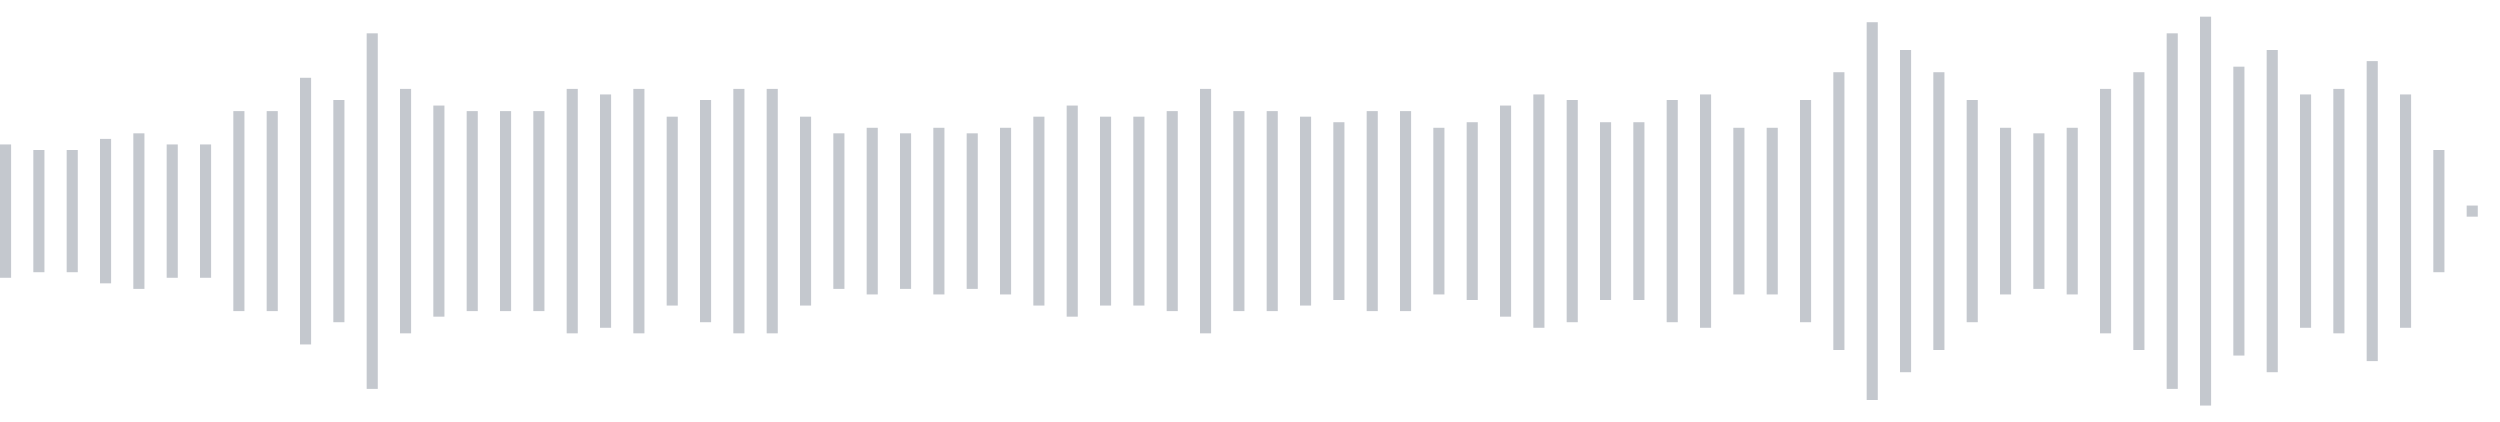 <svg xmlns="http://www.w3.org/2000/svg" xmlns:xlink="http://www.w3/org/1999/xlink" viewBox="0 0 225 38" preserveAspectRatio="none" width="100%" height="100%" fill="#C4C8CE"><g id="waveform-af28bc2d-0001-48e7-9719-b768d36d3708"><rect x="0" y="13.0" width="1" height="12"/><rect x="3" y="13.5" width="1" height="11"/><rect x="6" y="13.5" width="1" height="11"/><rect x="9" y="12.5" width="1" height="13"/><rect x="12" y="12.0" width="1" height="14"/><rect x="15" y="13.0" width="1" height="12"/><rect x="18" y="13.0" width="1" height="12"/><rect x="21" y="10.0" width="1" height="18"/><rect x="24" y="10.0" width="1" height="18"/><rect x="27" y="7.0" width="1" height="24"/><rect x="30" y="9.0" width="1" height="20"/><rect x="33" y="3.0" width="1" height="32"/><rect x="36" y="8.0" width="1" height="22"/><rect x="39" y="9.5" width="1" height="19"/><rect x="42" y="10.0" width="1" height="18"/><rect x="45" y="10.0" width="1" height="18"/><rect x="48" y="10.0" width="1" height="18"/><rect x="51" y="8.0" width="1" height="22"/><rect x="54" y="8.5" width="1" height="21"/><rect x="57" y="8.0" width="1" height="22"/><rect x="60" y="10.5" width="1" height="17"/><rect x="63" y="9.0" width="1" height="20"/><rect x="66" y="8.0" width="1" height="22"/><rect x="69" y="8.0" width="1" height="22"/><rect x="72" y="10.5" width="1" height="17"/><rect x="75" y="12.0" width="1" height="14"/><rect x="78" y="11.5" width="1" height="15"/><rect x="81" y="12.0" width="1" height="14"/><rect x="84" y="11.5" width="1" height="15"/><rect x="87" y="12.0" width="1" height="14"/><rect x="90" y="11.5" width="1" height="15"/><rect x="93" y="10.5" width="1" height="17"/><rect x="96" y="9.5" width="1" height="19"/><rect x="99" y="10.5" width="1" height="17"/><rect x="102" y="10.5" width="1" height="17"/><rect x="105" y="10.0" width="1" height="18"/><rect x="108" y="8.0" width="1" height="22"/><rect x="111" y="10.0" width="1" height="18"/><rect x="114" y="10.0" width="1" height="18"/><rect x="117" y="10.5" width="1" height="17"/><rect x="120" y="11.0" width="1" height="16"/><rect x="123" y="10.0" width="1" height="18"/><rect x="126" y="10.0" width="1" height="18"/><rect x="129" y="11.5" width="1" height="15"/><rect x="132" y="11.0" width="1" height="16"/><rect x="135" y="9.5" width="1" height="19"/><rect x="138" y="8.5" width="1" height="21"/><rect x="141" y="9.0" width="1" height="20"/><rect x="144" y="11.0" width="1" height="16"/><rect x="147" y="11.0" width="1" height="16"/><rect x="150" y="9.0" width="1" height="20"/><rect x="153" y="8.5" width="1" height="21"/><rect x="156" y="11.5" width="1" height="15"/><rect x="159" y="11.5" width="1" height="15"/><rect x="162" y="9.0" width="1" height="20"/><rect x="165" y="6.5" width="1" height="25"/><rect x="168" y="2.0" width="1" height="34"/><rect x="171" y="4.5" width="1" height="29"/><rect x="174" y="6.5" width="1" height="25"/><rect x="177" y="9.0" width="1" height="20"/><rect x="180" y="11.5" width="1" height="15"/><rect x="183" y="12.0" width="1" height="14"/><rect x="186" y="11.5" width="1" height="15"/><rect x="189" y="8.0" width="1" height="22"/><rect x="192" y="6.5" width="1" height="25"/><rect x="195" y="3.0" width="1" height="32"/><rect x="198" y="1.5" width="1" height="35"/><rect x="201" y="6.0" width="1" height="26"/><rect x="204" y="4.5" width="1" height="29"/><rect x="207" y="8.5" width="1" height="21"/><rect x="210" y="8.0" width="1" height="22"/><rect x="213" y="5.5" width="1" height="27"/><rect x="216" y="8.5" width="1" height="21"/><rect x="219" y="13.5" width="1" height="11"/><rect x="222" y="18.5" width="1" height="1"/></g></svg>
